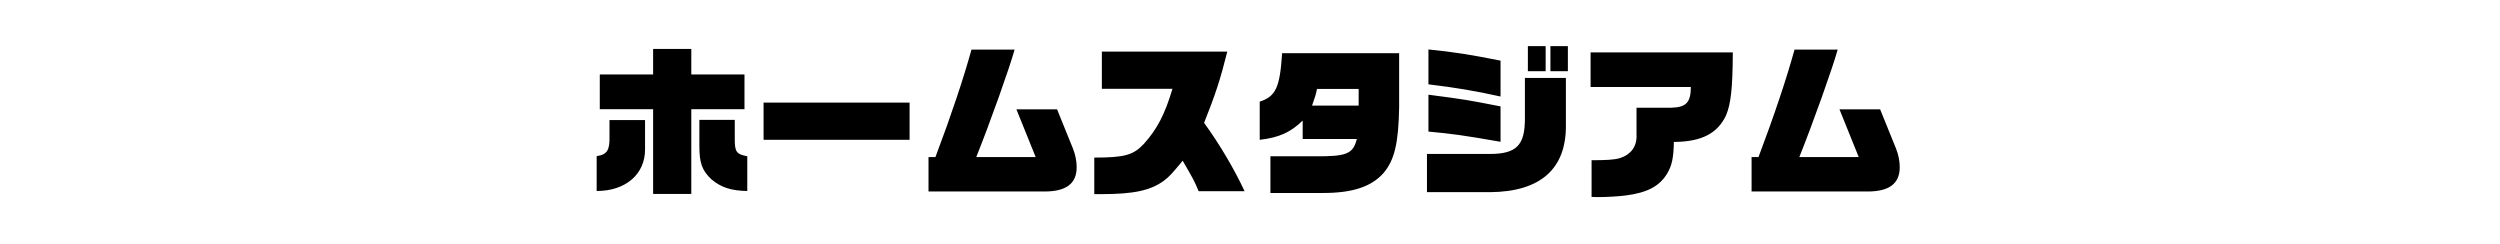 <svg width="585" height="57" viewBox="0 0 585 57" fill="none" xmlns="http://www.w3.org/2000/svg">
<path d="M139.618 44.695V36.529C142.006 36.221 142.699 35.142 142.622 32.06V28.093H150.942V34.911C150.981 40.766 146.397 44.695 139.618 44.695ZM140.35 25.551V17.423H152.83V11.453H161.766V17.423H174.208V25.551H161.766V45.388H152.83V25.551H140.35ZM174.863 36.567V44.695C171.05 44.618 168.777 43.886 166.466 41.96C164.27 39.88 163.654 38.108 163.654 34.256V28.055H171.936V32.215C171.897 35.566 172.282 36.066 174.863 36.567ZM178.676 32.715V24.01H212.843V32.715H178.676ZM217.273 44.81V36.76H218.891C222.588 26.976 225.439 18.425 227.326 11.607H237.418C236.224 15.921 231.756 28.478 228.443 36.76H242.349L237.842 25.589H247.356L251.054 34.718C251.632 36.144 251.94 37.684 251.94 39.148C251.94 42.962 249.475 44.81 244.429 44.81H217.273ZM256.062 45.427V36.875C263.111 36.875 265.191 36.298 267.618 33.717C270.738 30.289 272.587 26.745 274.358 20.774H257.834V12.069H287.185C285.568 18.579 284.373 22.2 281.754 28.748C285.298 33.601 288.765 39.456 291.23 44.733H280.483C279.443 42.268 279.25 41.922 276.747 37.607C274.281 40.612 273.588 41.344 272.432 42.23C269.274 44.579 265.306 45.427 257.68 45.427H256.062ZM304.827 32.523V28.209C302.015 30.982 299.203 32.215 294.774 32.715V23.779C298.51 22.585 299.512 20.466 300.012 12.454H327.4V25.088C327.246 33.524 326.321 37.492 323.702 40.535C320.851 43.732 316.345 45.196 309.373 45.157H297.277V36.567H307.601C315.112 36.644 316.614 36.028 317.5 32.523H304.827ZM317.924 20.813H308.178C307.909 22.122 307.832 22.392 307.023 24.703H317.924V20.813ZM333.909 36.028H348.547C354.902 36.028 356.867 33.986 356.828 27.592V18.232H366.42V29.326C366.497 39.533 360.449 44.849 348.739 44.965H333.909V36.028ZM351.127 14.188V22.585C345.234 21.275 340.65 20.505 334.256 19.734V11.568C340.573 12.223 343.924 12.762 351.127 14.188ZM351.127 24.896V33.178C342.075 31.598 339.918 31.329 334.256 30.789V22.161C343.115 23.317 343.193 23.355 351.127 24.896ZM357.522 10.798H361.682V16.653H357.522V10.798ZM362.799 10.798H366.882V16.653H362.799V10.798ZM372.429 46.081V37.492C375.857 37.492 377.744 37.376 378.938 37.029C381.712 36.182 383.099 34.218 382.944 31.444V25.204H391.072C394.577 25.127 395.656 23.933 395.656 20.351H372.198V12.262H405.478C405.44 20.659 405.016 24.357 403.899 26.976C401.935 31.213 398.16 33.178 391.688 33.216C391.611 36.953 391.226 38.763 390.109 40.612C388.337 43.578 385.448 45.08 380.479 45.735C378.592 45.966 376.165 46.12 373.777 46.12C373.584 46.12 373.006 46.12 372.429 46.081ZM409.869 44.81V36.76H411.487C415.185 26.976 418.036 18.425 419.923 11.607H430.015C428.821 15.921 424.353 28.478 421.04 36.76H434.946L430.439 25.589H439.953L443.651 34.718C444.229 36.144 444.537 37.684 444.537 39.148C444.537 42.962 442.072 44.81 437.026 44.81H409.869Z" fill="black"/>
</svg>
